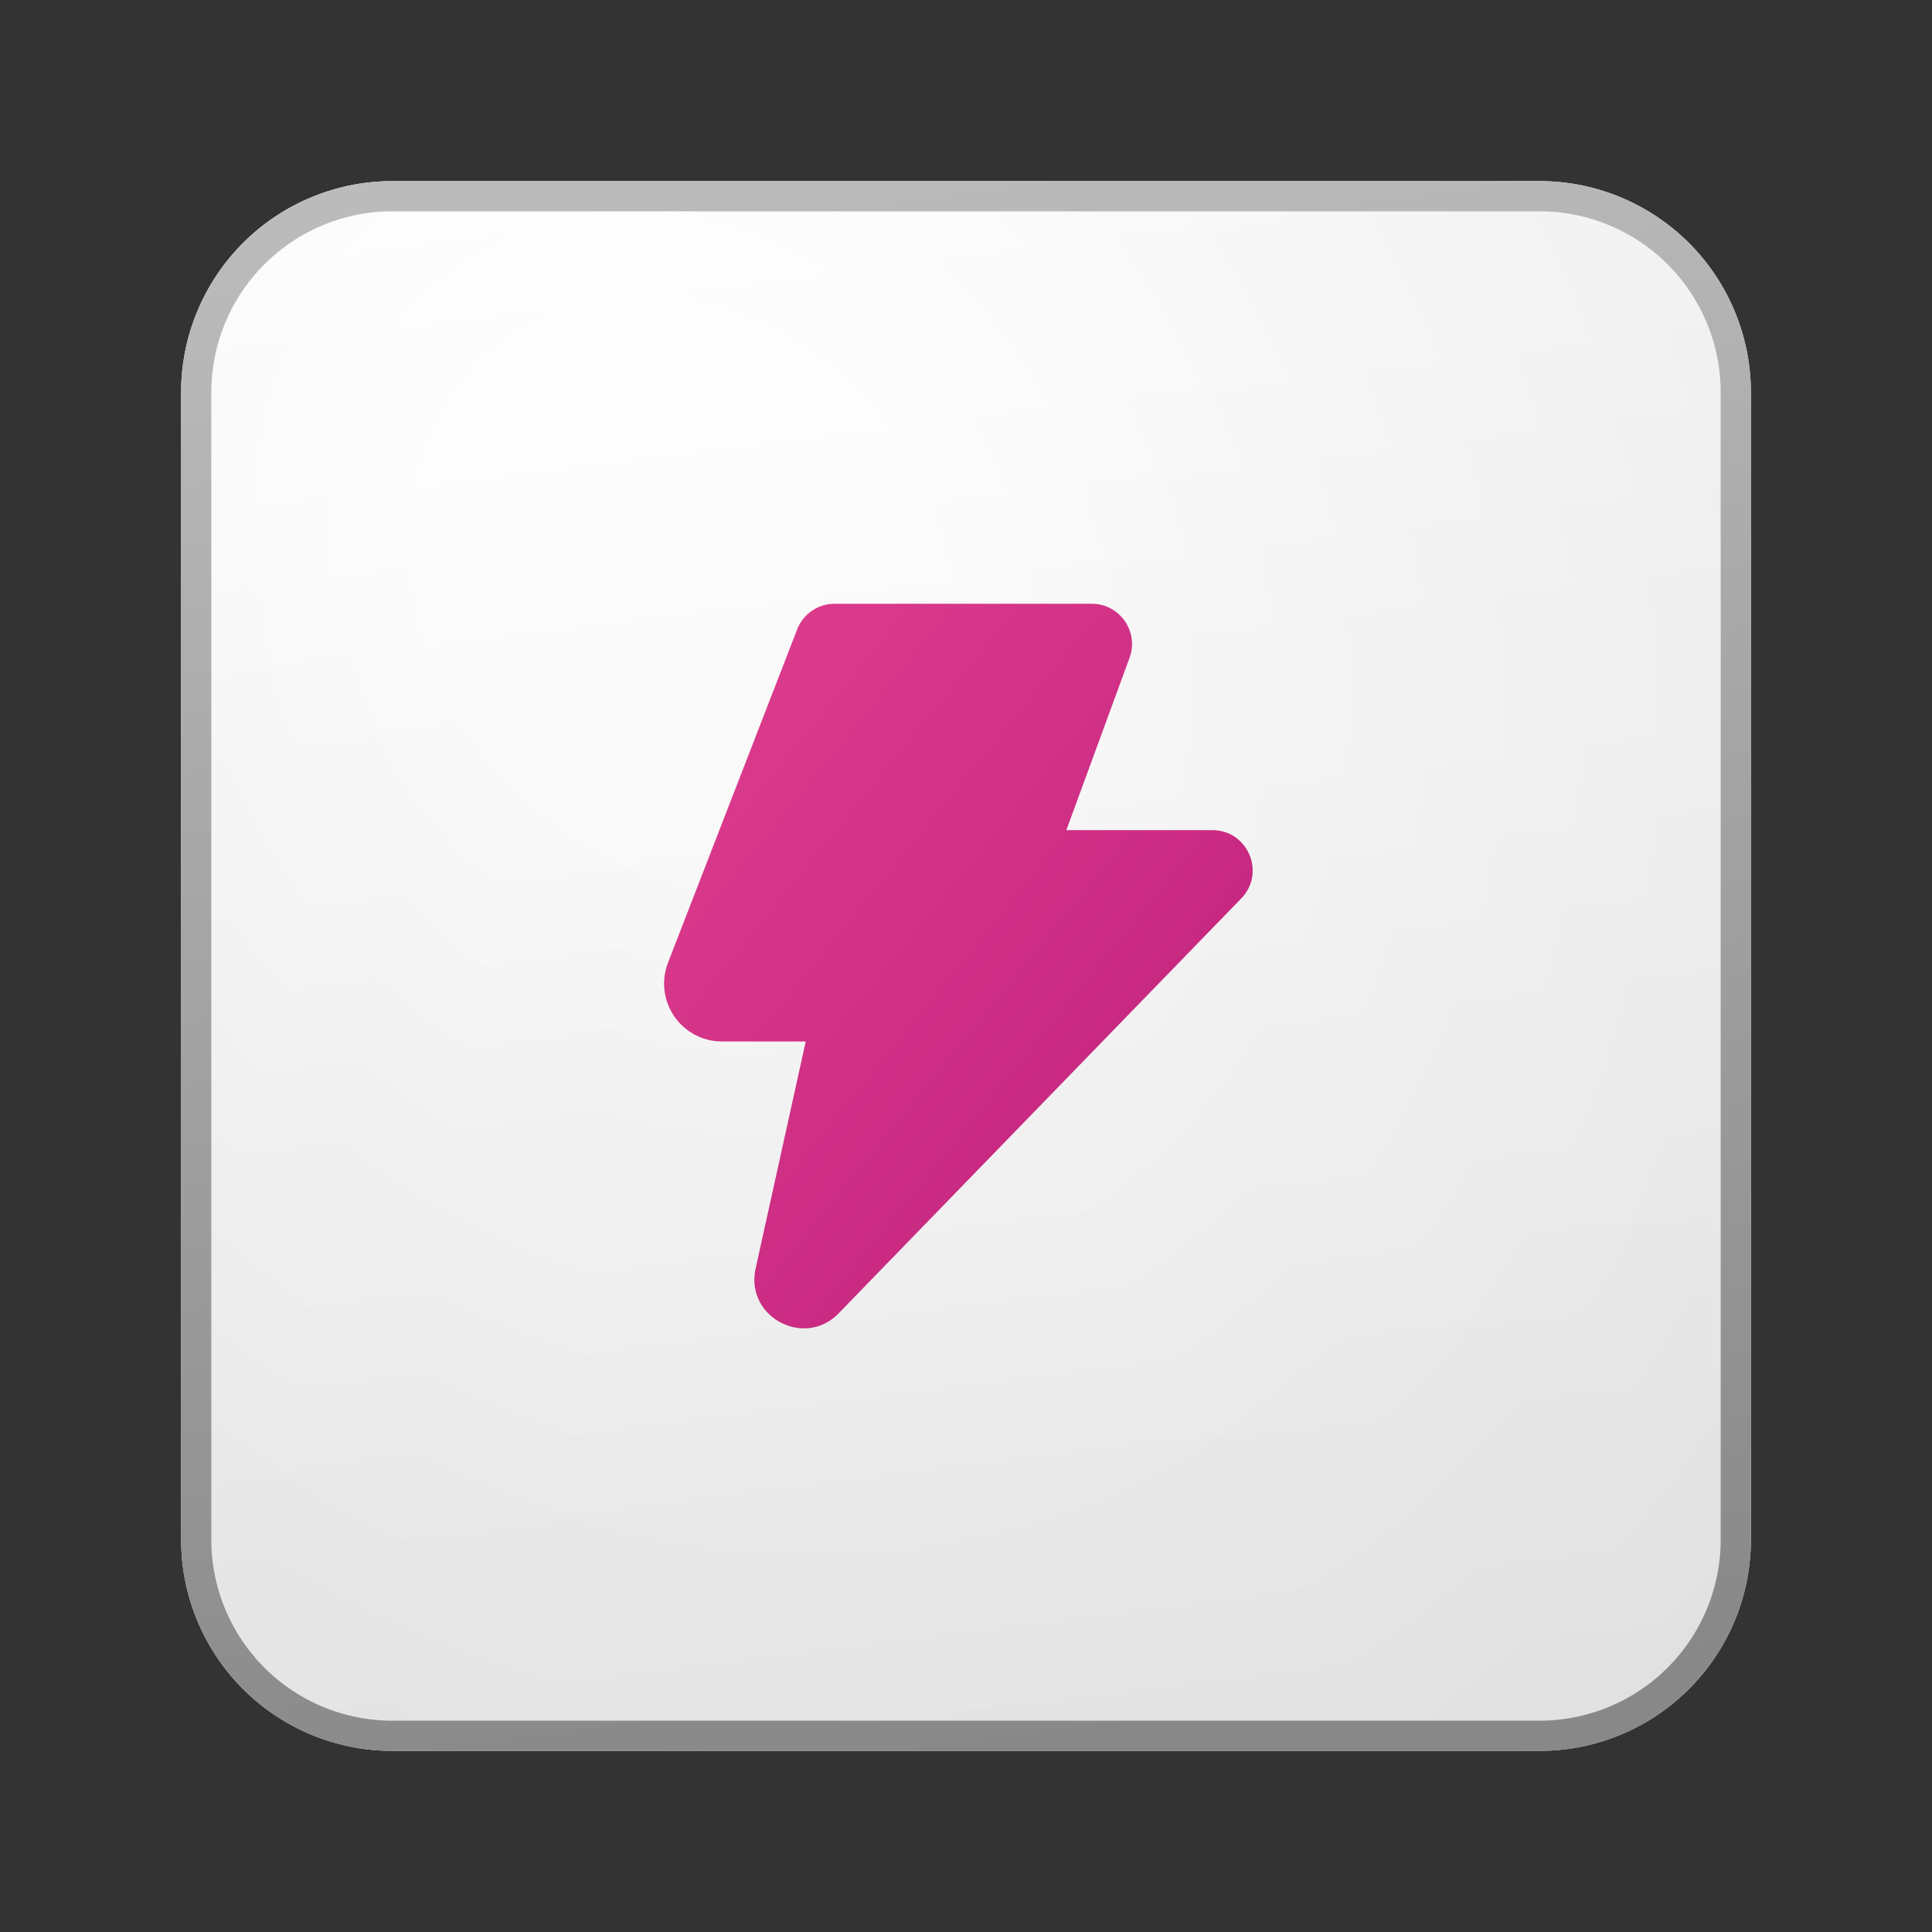 <?xml version="1.0" encoding="UTF-8"?>
<svg xmlns="http://www.w3.org/2000/svg" width="64" height="64" fill="currentColor">
  <rect width="100%" height="100%" fill="#333333" stroke="none"/>
  <path fill="url(#icon-16437ba73226a8b3__icon-0179ed2902fdf5b1__a)" d="M6 13a7 7 0 0 1 7-7h38a7 7 0 0 1 7 7v38a7 7 0 0 1-7 7H13a7 7 0 0 1-7-7V13Z"></path>
  <path fill="url(#icon-9b0e3e8b84c081be__icon-afcd8ccfc3ca0676__b)" fill-opacity=".2" d="M6 13a7 7 0 0 1 7-7h38a7 7 0 0 1 7 7v38a7 7 0 0 1-7 7H13a7 7 0 0 1-7-7V13Z"></path>
  <path fill="url(#icon-1054242dc4dd6223__icon-b667238bb7552d74__c)" fill-rule="evenodd" d="M51 7H13a6 6 0 0 0-6 6v38a6 6 0 0 0 6 6h38a6 6 0 0 0 6-6V13a6 6 0 0 0-6-6ZM13 6a7 7 0 0 0-7 7v38a7 7 0 0 0 7 7h38a7 7 0 0 0 7-7V13a7 7 0 0 0-7-7H13Z" clip-rule="evenodd"></path>
  <path fill="url(#icon-19fa30691569ca5f__icon-cf3c0634980bf1a7__d)" d="M26.406 20.852A1.333 1.333 0 0 1 27.65 20h8.515c.927 0 1.57.922 1.252 1.792L35.324 27.5h4.837c1.178 0 1.777 1.416.957 2.262L27.784 43.503c-1.14 1.175-3.106.117-2.753-1.482l1.66-7.521h-2.774a1.917 1.917 0 0 1-1.788-2.61l4.277-11.038Z"></path>
  <defs>
    <linearGradient id="icon-16437ba73226a8b3__icon-0179ed2902fdf5b1__a" x1="20.444" x2="27.022" y1="6" y2="58.622" gradientUnits="userSpaceOnUse">
      <stop stop-color="#fff"></stop>
      <stop offset="1" stop-color="#EBEBEB"></stop>
    </linearGradient>
    <linearGradient id="icon-1054242dc4dd6223__icon-b667238bb7552d74__c" x1="22.792" x2="29.793" y1="6" y2="58.511" gradientUnits="userSpaceOnUse">
      <stop stop-color="#BBB"></stop>
      <stop offset="1" stop-color="#888"></stop>
    </linearGradient>
    <linearGradient id="icon-19fa30691569ca5f__icon-cf3c0634980bf1a7__d" x1="21.998" x2="45.492" y1="20" y2="39.085" gradientUnits="userSpaceOnUse">
      <stop stop-color="#E03F8F"></stop>
      <stop offset="1" stop-color="#BD1E7B"></stop>
    </linearGradient>
    <radialGradient id="icon-9b0e3e8b84c081be__icon-afcd8ccfc3ca0676__b" cx="0" cy="0" r="1" gradientTransform="rotate(56.31 -6.951 30.895) scale(49.476 42.816)" gradientUnits="userSpaceOnUse">
      <stop offset=".177" stop-color="#fff"></stop>
      <stop offset="1" stop-color="#B8B8B8"></stop>
    </radialGradient>
  </defs>
</svg>
